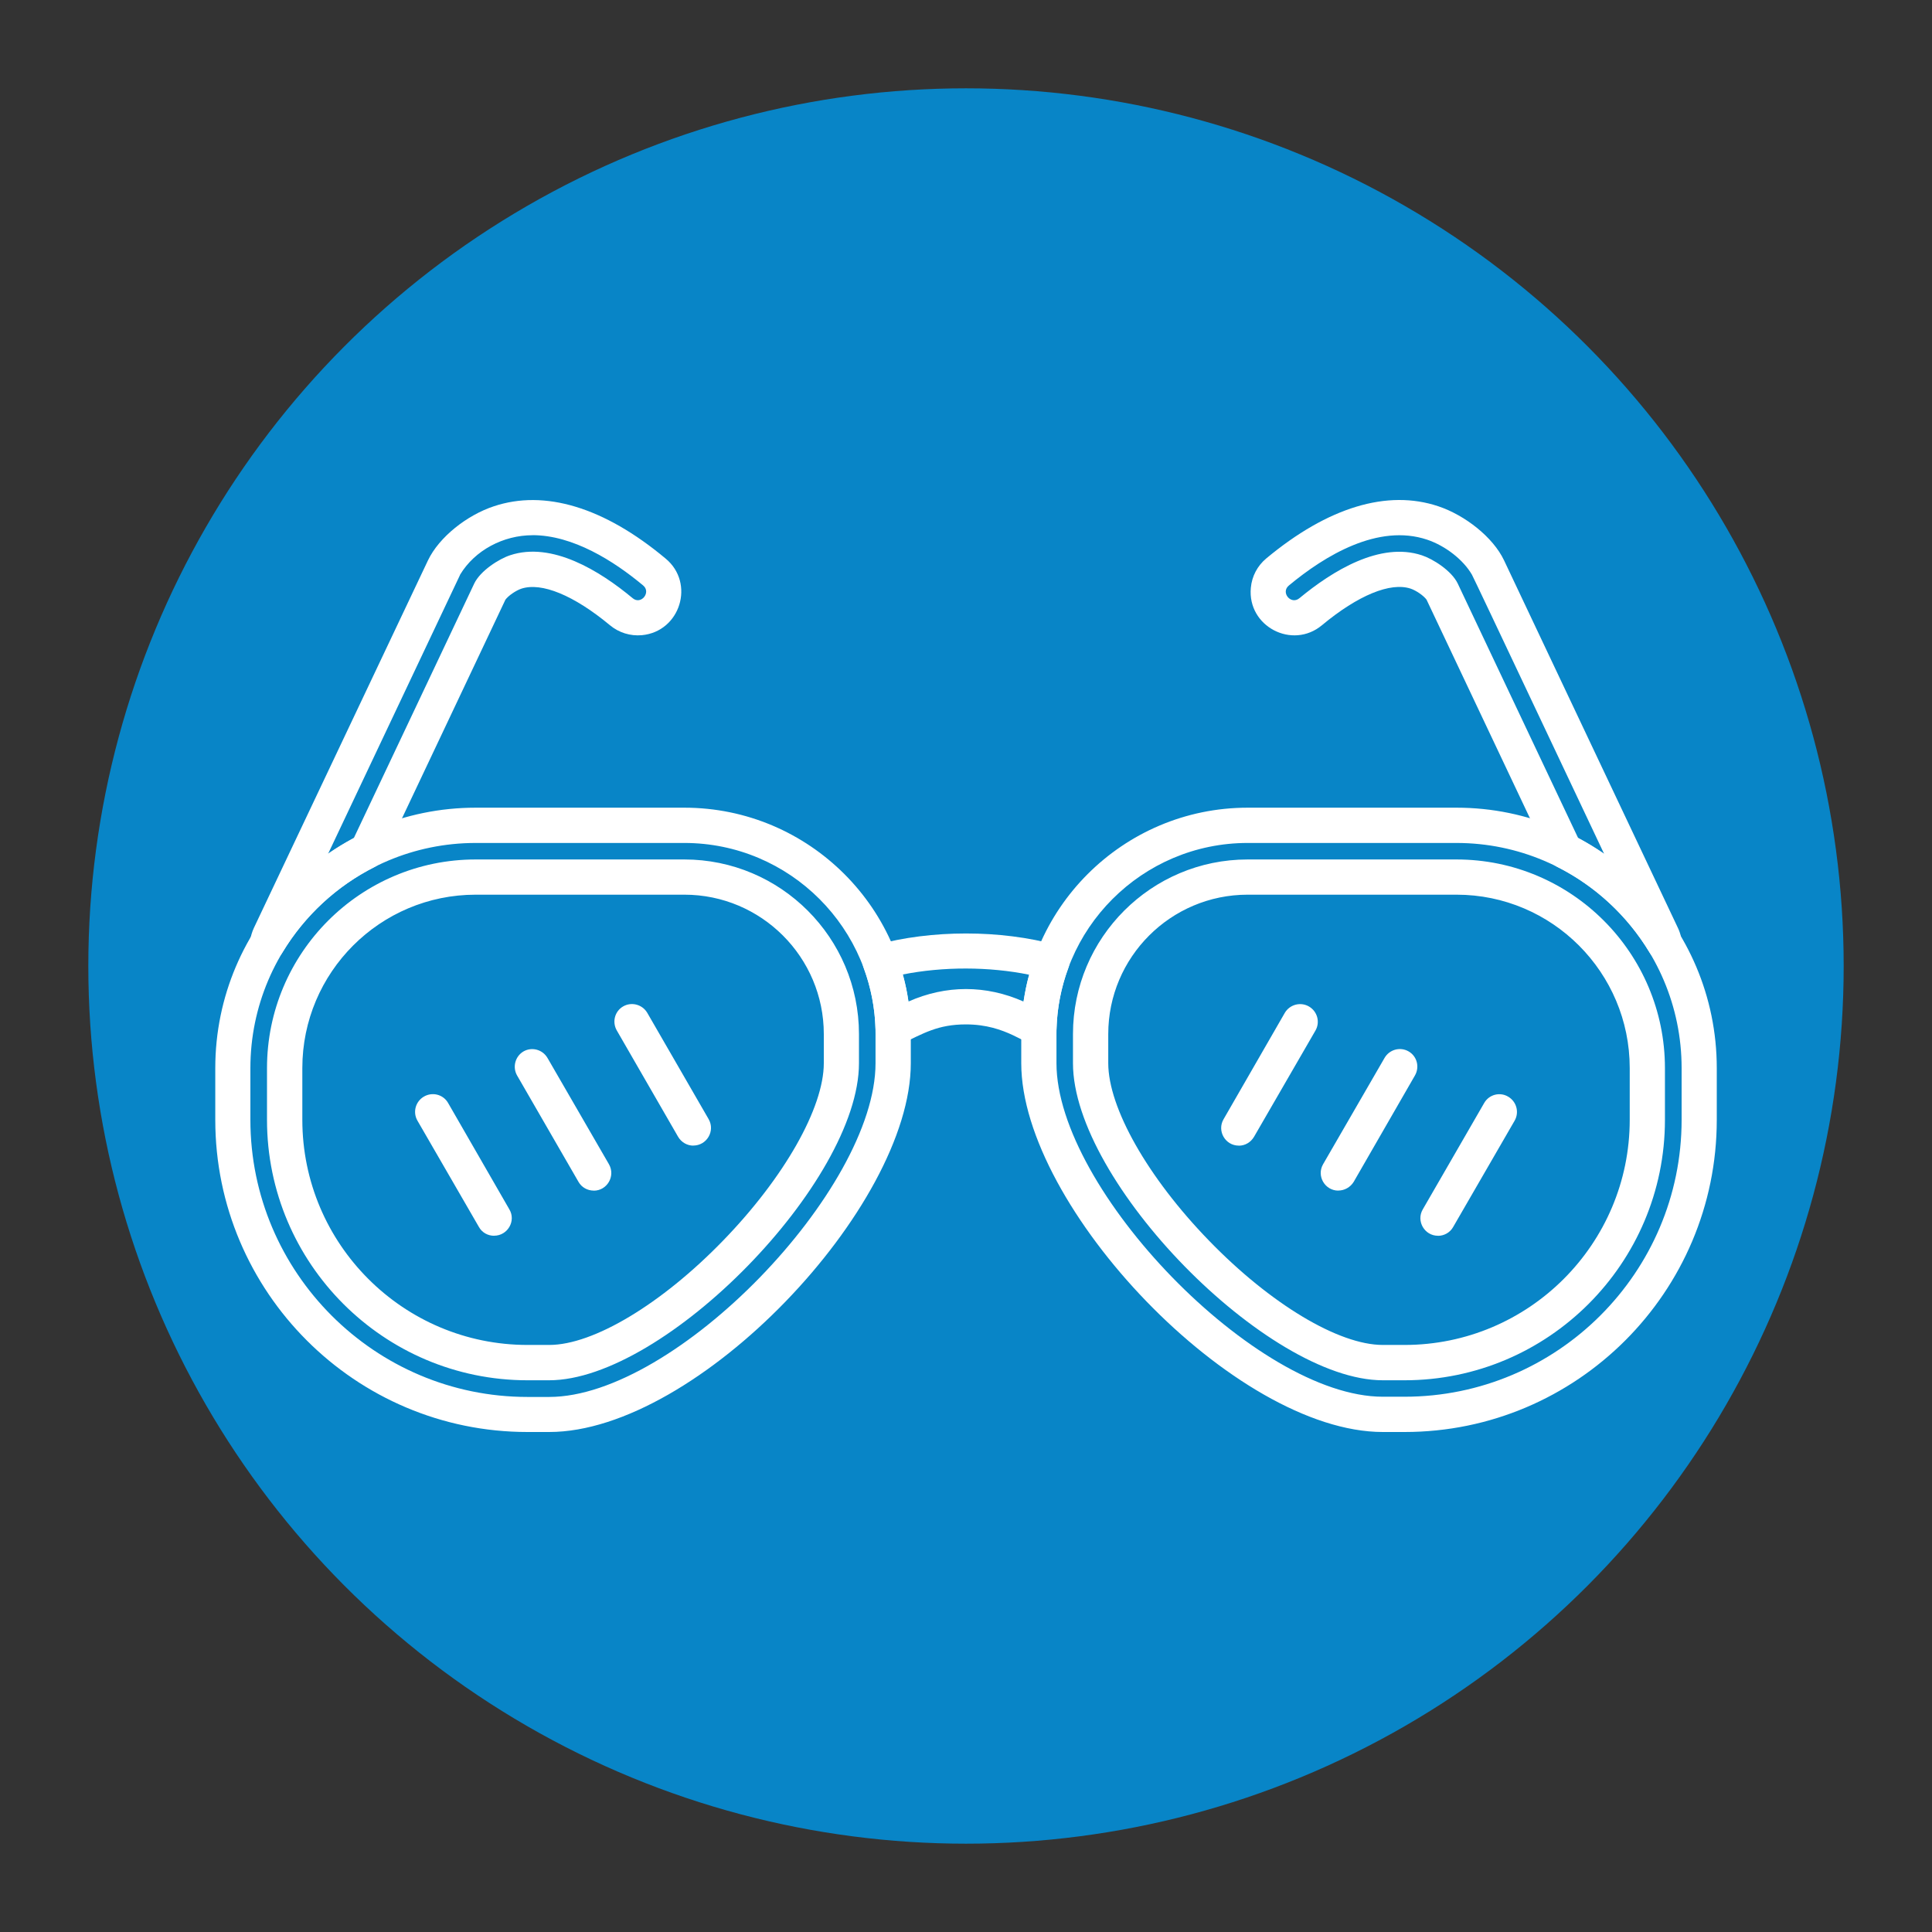 <svg xmlns="http://www.w3.org/2000/svg" id="Capa_1" data-name="Capa 1" viewBox="0 0 350 350"><rect x="0" y="0" width="350" height="350" fill="#333333" stroke="none"/><defs><style>      .cls-1 {        fill: #0885c7;      }      .cls-2 {        fill: #fff;        fill-rule: evenodd;      }    </style></defs><circle class="cls-1" cx="175" cy="175" r="159"></circle><g id="Layer_1"><path class="cls-2" d="M254.45,259.42h-3.94c-26.82,0-65.5-40.79-65.5-66.8v-5.28c0-22.61,18.4-41.02,41.02-41.02h37.84c25.98,0,47.14,21.16,47.14,47.18v9.37c0,31.18-25.37,56.55-56.55,56.55ZM226.02,152.71c-19.09,0-34.63,15.53-34.63,34.63v5.28c0,22.84,36.2,60.41,59.11,60.41h3.94c27.66,0,50.2-22.5,50.2-50.16v-9.37c0-22.5-18.33-40.79-40.79-40.79h-37.84Z"></path><path class="cls-2" d="M254.45,250.05h-3.94c-20.97,0-56.13-35.97-56.13-57.43v-5.28c0-17.45,14.19-31.64,31.64-31.64h37.84c20.81,0,37.76,16.95,37.76,37.8v9.37c0,26.02-21.16,47.18-47.18,47.18ZM226.02,162.08c-13.93,0-25.25,11.33-25.25,25.25v5.28c0,8.07,7.15,20.7,18.25,32.14,11.13,11.48,23.49,18.9,31.49,18.9h3.94c22.5,0,40.79-18.29,40.79-40.79v-9.37c0-17.33-14.08-31.41-31.37-31.41h-37.84Z"></path><path class="cls-2" d="M99.49,259.42h-3.94c-31.18,0-56.55-25.37-56.55-56.55v-9.37c0-26.02,21.16-47.18,47.18-47.18h37.8c22.61,0,41.02,18.4,41.02,41.02v5.28c0,26.02-38.64,66.8-65.5,66.8ZM86.18,152.71c-22.5,0-40.82,18.29-40.82,40.79v9.37c0,27.66,22.54,50.2,50.2,50.2h3.94c22.92,0,59.11-37.57,59.11-60.45v-5.28c0-19.09-15.53-34.63-34.63-34.63h-37.8Z"></path><path class="cls-2" d="M99.49,250.05h-3.94c-26.02,0-47.18-21.16-47.18-47.18v-9.37c0-20.85,16.95-37.8,37.8-37.8h37.8c17.45,0,31.64,14.19,31.64,31.64v5.28c0,21.46-35.16,57.43-56.13,57.43ZM86.18,162.08c-17.33,0-31.41,14.08-31.41,31.41v9.37c0,22.5,18.29,40.79,40.79,40.79h3.94c8,0,20.36-7.42,31.49-18.9,11.1-11.44,18.25-24.07,18.25-32.14v-5.28c0-13.93-11.33-25.25-25.25-25.25h-37.8Z"></path><path class="cls-2" d="M188.22,189.48c-2.37,0-5.82-3.9-13.24-3.9-5.05,0-7.69,1.61-11.82,3.6-2.07.99-4.51-.5-4.55-2.79-.11-3.79-.84-7.5-2.14-11.02-.65-1.76.34-3.67,2.14-4.17,10.1-2.79,22.69-2.79,32.79,0,1.8.5,2.79,2.41,2.14,4.17-1.3,3.52-2.03,7.23-2.14,11.02-.04,1.72-1.45,3.1-3.18,3.1ZM163.54,176.54c.46,1.61.8,3.25,1.03,4.9,6.81-3.02,14.04-3.02,20.85,0,.27-1.65.57-3.29,1.03-4.86-7.31-1.49-15.61-1.49-22.92-.04Z"></path><path class="cls-2" d="M301.51,174.06c-1.07,0-2.14-.57-2.72-1.57-4.02-6.62-9.79-11.98-16.72-15.46-.65-.34-1.15-.84-1.45-1.49l-22.19-46.91c-.54-.73-1.87-1.65-2.87-1.99-3.67-1.22-9.53,1.19-16.07,6.62-5.36,4.48-13.54.23-12.89-6.77.19-2.1,1.19-3.98,2.79-5.32,11.17-9.3,21.96-12.55,31.18-9.45,4.82,1.61,9.91,5.59,11.9,9.79l31.49,66.57c.99,2.07,1.22,4.86-1.42,5.78-.34.11-.69.19-1.03.19ZM285.9,151.83c1.65.88,3.18,1.84,4.71,2.87-2.3-4.82-23.57-49.93-23.95-50.58-1.57-2.72-4.82-5.24-8.11-6.35-8.88-2.98-18.52,2.87-25.06,8.3-1.53,1.26.38,3.56,1.91,2.3,5.97-4.94,14.62-10.29,22.19-7.77,1.99.65,5.39,2.79,6.5,5.13l21.81,46.1Z"></path><path class="cls-2" d="M48.49,174.06c-1.87,0-3.41-1.68-3.18-3.6.11-.84.34-1.61.69-2.37l31.53-66.57c2.03-4.25,7.08-8.19,11.9-9.79,9.22-3.1,20.01.15,31.14,9.45,5.39,4.44,2.68,13.24-4.29,13.89-2.1.19-4.17-.46-5.78-1.8-6.54-5.43-12.4-7.84-16.07-6.62-.99.34-2.33,1.26-2.87,1.99l-22.19,46.91c-.31.65-.8,1.15-1.45,1.49-6.93,3.48-12.7,8.84-16.72,15.46-.57.99-1.61,1.57-2.72,1.57ZM96.47,96.96c-5.28,0-10.45,2.72-13.12,7.15,0,.04-.04.08-.04.11l-23.88,50.47c1.49-1.03,3.06-1.99,4.67-2.87l21.81-46.1c1.11-2.33,4.51-4.48,6.5-5.13,7.58-2.53,16.26,2.83,22.19,7.77,1.53,1.3,3.41-1.07,1.91-2.3-5.32-4.44-12.7-9.11-20.05-9.11Z"></path><path class="cls-2" d="M224.41,207.54c-2.45,0-3.98-2.68-2.75-4.78l11.1-19.28c.88-1.49,2.83-2.03,4.36-1.15s2.07,2.83,1.19,4.36l-11.13,19.25c-.61,1.03-1.65,1.61-2.75,1.61Z"></path><path class="cls-2" d="M242.44,215.69c-2.41,0-3.98-2.64-2.75-4.78l11.13-19.25c.88-1.53,2.83-2.07,4.36-1.19s2.03,2.83,1.15,4.36l-11.1,19.28c-.61.99-1.68,1.57-2.79,1.57Z"></path><path class="cls-2" d="M260.5,223.87c-2.45,0-3.98-2.68-2.75-4.78l11.13-19.28c.88-1.53,2.83-2.03,4.32-1.15,1.53.88,2.07,2.83,1.19,4.36l-11.13,19.25c-.57,1.03-1.65,1.61-2.75,1.61Z"></path><path class="cls-2" d="M125.59,207.54c-1.07,0-2.14-.57-2.75-1.61l-11.1-19.25c-.88-1.53-.38-3.48,1.15-4.36s3.48-.34,4.36,1.15l11.13,19.28c1.22,2.14-.34,4.78-2.79,4.78Z"></path><path class="cls-2" d="M107.56,215.69c-1.11,0-2.18-.57-2.75-1.57l-11.13-19.28c-.88-1.53-.34-3.48,1.15-4.36,1.53-.88,3.48-.34,4.36,1.19l11.13,19.25c1.22,2.14-.34,4.78-2.75,4.78Z"></path><path class="cls-2" d="M89.5,223.87c-1.11,0-2.18-.57-2.75-1.61l-11.13-19.25c-.88-1.53-.34-3.48,1.19-4.36s3.48-.38,4.36,1.15l11.1,19.28c1.26,2.1-.31,4.78-2.75,4.78Z"></path></g></svg>